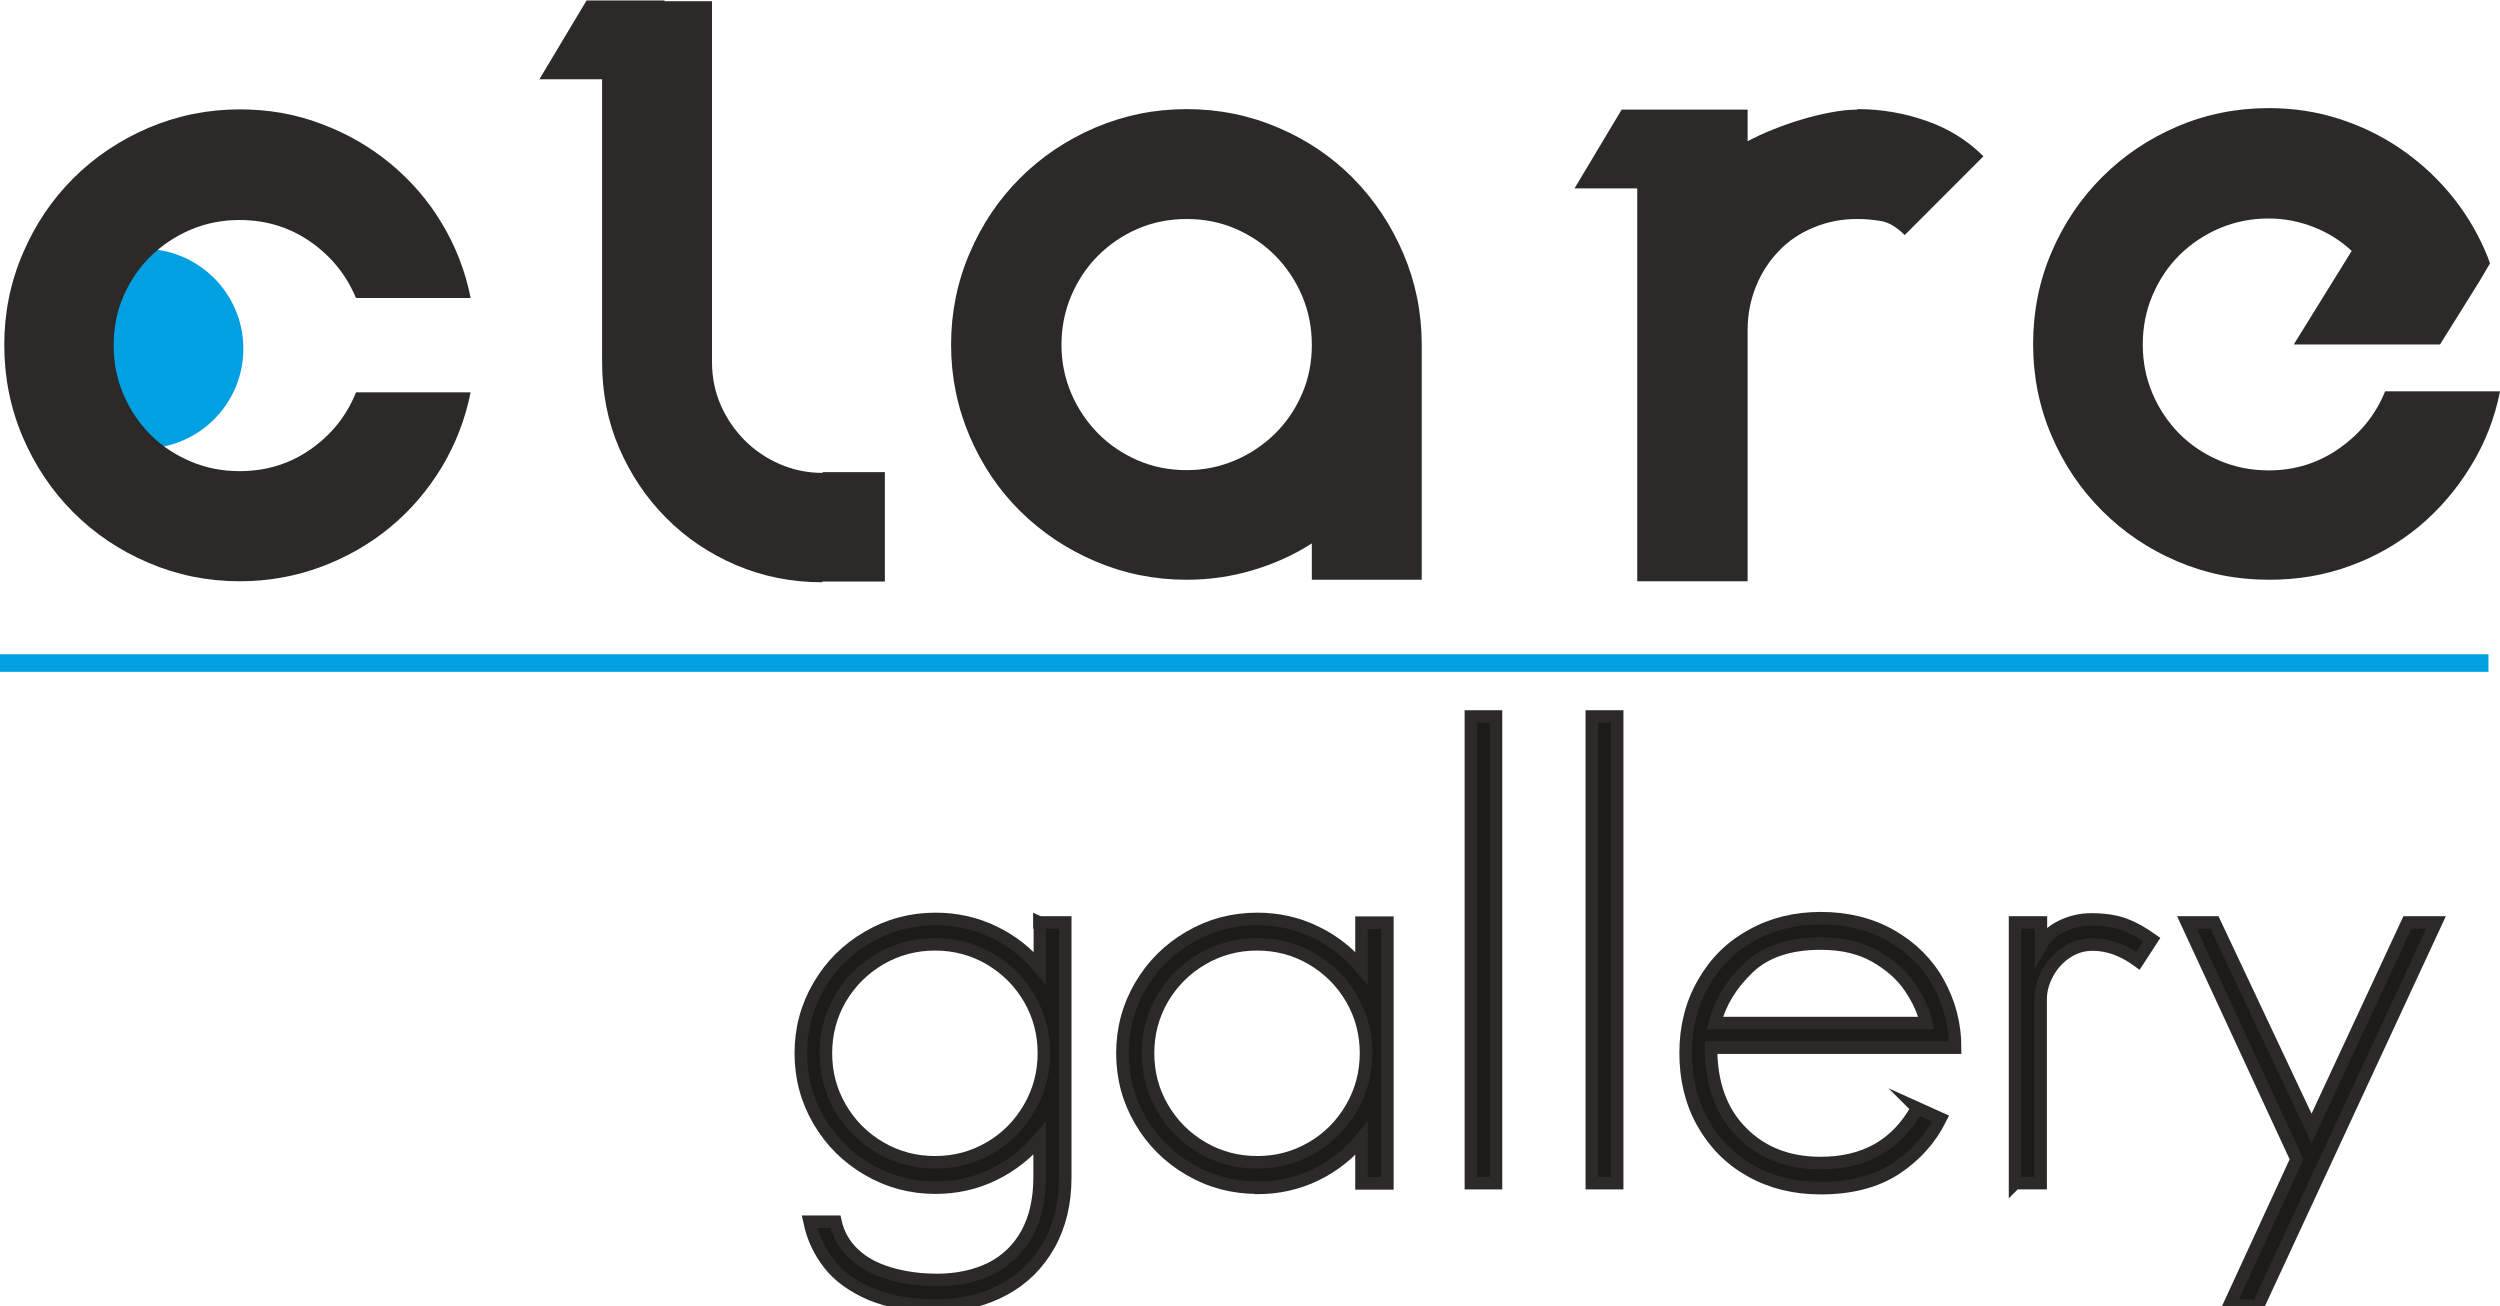 <?xml version="1.0" encoding="UTF-8"?>
<!DOCTYPE svg PUBLIC "-//W3C//DTD SVG 1.1//EN" "http://www.w3.org/Graphics/SVG/1.1/DTD/svg11.dtd">
<!-- Creator: CorelDRAW 2018 (64 bitů) -->
<svg xmlns="http://www.w3.org/2000/svg" xml:space="preserve" width="1177px" height="615px" version="1.1" style="shape-rendering:geometricPrecision; text-rendering:geometricPrecision; image-rendering:optimizeQuality; fill-rule:evenodd; clip-rule:evenodd"
viewBox="0 0 1177 614.54"
 xmlns:xlink="http://www.w3.org/1999/xlink">
 <defs>
  <style type="text/css">
   <![CDATA[
    .str0 {stroke:#2B2A29;stroke-width:5.91;stroke-miterlimit:22.926}
    .fil3 {fill:none;fill-rule:nonzero}
    .fil0 {fill:#00A0E3}
    .fil2 {fill:#1C1B17;fill-rule:nonzero}
    .fil1 {fill:#2B2A29;fill-rule:nonzero}
   ]]>
  </style>
 </defs>
 <g id="Vrstva_x0020_1">
  <g id="_261095816">
   <circle class="fil0" cx="67.56" cy="163.94" r="47.01"/>
   <rect class="fil0" y="307.8" width="1171.57" height="8.27"/>
   <path class="fil1" d="M221.58 184.38c-2.48,12.63 -7.09,24.44 -13.58,35.31 -6.62,10.87 -14.65,20.32 -24.22,28.23 -9.56,7.91 -20.43,14.17 -32.48,18.66 -12.04,4.49 -24.8,6.85 -38.38,6.85 -15.24,0 -29.65,-2.95 -43.11,-8.74 -13.59,-5.79 -25.28,-13.7 -35.32,-23.74 -10.04,-10.04 -17.95,-21.85 -23.74,-35.31 -5.79,-13.59 -8.74,-28 -8.74,-43.47 0,-15.24 2.95,-29.65 8.74,-43.11 5.79,-13.58 13.7,-25.28 23.74,-35.32 10.04,-10.04 21.85,-17.95 35.32,-23.74 13.58,-5.79 27.87,-8.74 43.11,-8.74 13.58,0 26.34,2.25 38.38,6.85 12.05,4.49 22.92,10.75 32.48,18.66 9.57,7.92 17.72,17.25 24.22,28.11 6.49,10.75 11.1,22.56 13.58,35.2l-53.98 0c-4.49,-10.75 -11.57,-19.6 -21.38,-26.45 -9.8,-6.86 -21.02,-10.28 -33.42,-10.28 -8.27,0 -15.95,1.53 -23.15,4.61 -7.21,3.07 -13.47,7.32 -18.9,12.63 -5.43,5.44 -9.57,11.58 -12.64,18.67 -3.07,7.08 -4.6,14.76 -4.6,23.03 0,8.27 1.53,15.94 4.6,23.15 3.07,7.2 7.32,13.46 12.64,18.9 5.43,5.43 11.69,9.56 18.9,12.63 7.2,3.08 14.88,4.61 23.15,4.61 12.52,0 23.62,-3.42 33.42,-10.28 9.81,-6.85 17.01,-15.82 21.38,-26.81l53.98 0 0 -0.11z"/>
   <path id="_1" class="fil1" d="M416.59 221.82l0 51.73 -29.53 0 0 0.35c-14.41,0 -27.88,-2.71 -40.4,-8.03 -12.64,-5.43 -23.62,-12.75 -32.95,-22.2 -9.45,-9.45 -16.77,-20.44 -22.21,-32.96 -5.43,-12.63 -8.03,-26.1 -8.03,-40.39l0 -133.23 -29.53 0 22.21 -37.09 36.85 0 -0.35 0.35 22.56 0 0 80.2 0 89.77c0,7.2 1.41,13.94 4.13,20.2 2.72,6.26 6.5,11.69 11.22,16.53 4.73,4.73 10.28,8.51 16.54,11.22 6.26,2.72 12.99,4.14 20.19,4.14l0 -0.36 29.53 0 -0.23 -0.23z"/>
   <path id="_12" class="fil1" d="M669.35 162.41l0 110.31 -51.74 0 0 -17.12c-8.62,5.55 -17.95,9.68 -27.87,12.64 -9.92,2.95 -20.32,4.48 -31.06,4.48 -15.24,0 -29.65,-2.95 -43.12,-8.74 -13.58,-5.78 -25.27,-13.7 -35.31,-23.62 -10.04,-9.92 -17.95,-21.73 -23.74,-35.2 -5.79,-13.58 -8.74,-27.87 -8.74,-43.11 0,-15.24 2.95,-29.64 8.74,-43.11 5.79,-13.58 13.7,-25.28 23.74,-35.32 10.04,-10.04 21.85,-17.95 35.31,-23.74 13.59,-5.78 27.88,-8.74 43.12,-8.74 15.23,0 29.64,2.96 43.11,8.74 13.58,5.79 25.27,13.7 35.2,23.74 9.92,10.04 17.83,21.86 23.62,35.32 5.79,13.58 8.74,27.87 8.74,43.11l0 0.36zm-110.67 58.7c8.03,0 15.59,-1.54 22.79,-4.61 7.21,-3.07 13.47,-7.32 18.9,-12.64 5.43,-5.43 9.57,-11.57 12.64,-18.66 3.07,-7.08 4.6,-14.76 4.6,-23.03 0,-8.27 -1.53,-15.95 -4.6,-23.15 -3.07,-7.21 -7.32,-13.47 -12.64,-18.9 -5.43,-5.43 -11.57,-9.57 -18.66,-12.64 -7.09,-3.07 -14.77,-4.6 -23.03,-4.6 -8.27,0 -15.95,1.53 -23.04,4.6 -7.08,3.07 -13.34,7.33 -18.66,12.64 -5.43,5.43 -9.56,11.69 -12.64,18.9 -3.07,7.2 -4.6,14.88 -4.6,23.15 0,8.03 1.53,15.59 4.6,22.8 3.08,7.2 7.33,13.46 12.64,18.89 5.44,5.44 11.58,9.57 18.66,12.64 7.09,3.07 14.77,4.61 23.04,4.61z"/>
   <path id="_123" class="fil1" d="M874.51 51.14c11.22,0 22.09,1.89 32.48,5.55 10.51,3.67 19.37,9.22 26.81,16.66l-37.08 37.09c-3.78,-3.78 -7.56,-6.03 -11.22,-6.62 -3.67,-0.59 -7.33,-0.94 -10.99,-0.94 -7.44,0 -14.29,1.3 -20.67,4.01 -6.38,2.6 -11.81,6.26 -16.3,10.99 -4.49,4.6 -8.15,10.15 -10.75,16.53 -2.59,6.38 -4.01,13.23 -4.01,20.67l0 118.35 -51.97 0 0 -184.96 -29.53 0 22.2 -37.09 7.33 0 29.76 0 22.21 0 0 14.88c3.54,-1.89 7.56,-3.78 12.05,-5.55 4.48,-1.77 8.97,-3.43 13.58,-4.72 4.6,-1.42 9.21,-2.48 13.58,-3.31 4.49,-0.83 8.62,-1.3 12.4,-1.3l0.12 -0.24z"/>
   <path id="_1234" class="fil1" d="M1177 184.02c-2.48,12.64 -7.09,24.45 -13.82,35.32 -6.61,10.86 -14.76,20.31 -24.21,28.23 -9.57,7.91 -20.32,14.17 -32.37,18.54 -12.04,4.49 -24.8,6.61 -38.38,6.61 -15.48,0 -29.89,-2.95 -43.35,-8.74 -13.46,-5.78 -25.16,-13.7 -35.2,-23.74 -10.04,-10.04 -17.95,-21.73 -23.74,-35.2 -5.79,-13.46 -8.74,-27.87 -8.74,-43.34 0,-15.48 2.95,-29.89 8.74,-43.35 5.79,-13.47 13.7,-25.16 23.74,-35.2 10.04,-10.04 21.74,-17.95 35.2,-23.74 13.46,-5.79 27.87,-8.74 43.35,-8.74 11.45,0 22.32,1.65 32.71,4.96 10.4,3.31 19.97,7.92 28.71,13.82 8.74,5.91 16.65,12.99 23.5,21.14 6.85,8.15 12.4,17.13 16.66,26.81 1.06,2.37 1.88,4.49 2.48,6.38l-5.08 8.63 -18.43 29.52 -68.86 0 27.28 -44.05c-5.31,-4.85 -11.22,-8.63 -17.95,-11.22 -6.61,-2.6 -13.7,-4.02 -21.14,-4.02 -8.27,0 -15.95,1.54 -23.15,4.61 -7.21,3.07 -13.47,7.32 -18.9,12.64 -5.43,5.43 -9.57,11.69 -12.64,18.89 -3.07,7.21 -4.6,14.89 -4.6,23.15 0,8.27 1.53,15.95 4.6,23.15 3.07,7.21 7.33,13.47 12.64,18.9 5.43,5.44 11.69,9.57 18.9,12.64 7.2,3.07 14.88,4.61 23.15,4.61 12.52,0 23.62,-3.55 33.43,-10.52 9.8,-6.96 17,-15.82 21.37,-26.69l53.98 0 0.12 0z"/>
   <path class="fil2" d="M489.34 434.07l12.17 0 0 120c0,11.93 -2.48,22.56 -7.56,31.65 -5.08,9.1 -12.17,16.19 -21.38,21.15 -9.21,4.96 -19.61,7.56 -31.42,7.56 -12.28,0 -22.56,-1.78 -31.06,-5.32 -8.5,-3.66 -15.12,-8.39 -19.73,-14.29 -4.6,-5.91 -7.67,-12.52 -9.21,-19.84l12.17 0c1.3,5.9 4.25,10.98 8.62,15.11 4.37,4.14 10.04,7.21 16.89,9.22 6.73,2.01 14.29,3.07 22.32,3.07 9.69,0 18.07,-1.89 25.4,-5.43 7.2,-3.67 12.87,-9.1 16.89,-16.3 4.01,-7.33 6.02,-16.19 6.02,-26.7l0 -18.19c-6.02,7.21 -13.23,12.88 -21.73,17.01 -8.51,4.13 -17.6,6.14 -27.29,6.14 -11.45,0 -22.08,-2.83 -31.77,-8.5 -9.8,-5.67 -17.48,-13.35 -23.15,-23.03 -5.67,-9.69 -8.5,-20.32 -8.5,-31.78 0,-11.34 2.83,-21.97 8.5,-31.65 5.67,-9.69 13.35,-17.36 23.15,-23.03 9.69,-5.67 20.32,-8.51 31.77,-8.51 9.81,0 18.9,2.01 27.41,6.15 8.5,4.01 15.71,9.8 21.73,17l0 -21.38 -0.24 -0.11zm-100.51 61.53c0,9.33 2.24,17.84 6.85,25.75 4.61,7.92 10.87,14.18 18.78,18.78 7.91,4.61 16.54,6.85 25.75,6.85 9.33,0 17.83,-2.24 25.75,-6.85 7.91,-4.6 14.05,-10.86 18.66,-18.78 4.61,-7.91 6.85,-16.53 6.85,-25.75 0,-9.21 -2.24,-17.83 -6.85,-25.74 -4.61,-7.92 -10.87,-14.06 -18.66,-18.67 -7.92,-4.6 -16.54,-6.85 -25.75,-6.85 -9.21,0 -17.84,2.25 -25.75,6.85 -7.91,4.61 -14.17,10.87 -18.78,18.67 -4.61,7.91 -6.85,16.53 -6.85,25.74z"/>
   <path id="_1_0" class="fil2" d="M591.87 558.91c-11.46,0 -22.09,-2.83 -31.78,-8.5 -9.8,-5.67 -17.48,-13.35 -23.15,-23.03 -5.67,-9.69 -8.5,-20.32 -8.5,-31.78 0,-11.34 2.83,-21.97 8.5,-31.65 5.67,-9.69 13.35,-17.36 23.15,-23.03 9.69,-5.67 20.32,-8.51 31.78,-8.51 9.8,0 18.89,2.01 27.4,6.15 8.5,4.01 15.71,9.8 21.73,17l0 -21.38 12.17 0 0 122.72 -12.17 0 0 -21.14c-5.9,7.33 -13.11,12.99 -21.61,17.13 -8.63,4.13 -17.72,6.14 -27.41,6.14l-0.11 -0.12zm-51.38 -63.31c0,9.33 2.24,17.84 6.85,25.75 4.6,7.92 10.86,14.18 18.78,18.78 7.91,4.61 16.53,6.85 25.75,6.85 9.33,0 17.83,-2.24 25.74,-6.85 7.92,-4.6 14.06,-10.86 18.67,-18.78 4.6,-7.91 6.85,-16.53 6.85,-25.75 0,-9.21 -2.25,-17.83 -6.85,-25.74 -4.61,-7.92 -10.87,-14.06 -18.67,-18.67 -7.91,-4.6 -16.53,-6.85 -25.74,-6.85 -9.22,0 -17.84,2.25 -25.75,6.85 -7.92,4.61 -14.18,10.87 -18.78,18.67 -4.61,7.91 -6.85,16.53 -6.85,25.74z"/>
   <polygon id="_12_1" class="fil2" points="704.31,556.79 692.5,556.79 692.5,337.1 704.31,337.1 "/>
   <polygon id="_123_2" class="fil2" points="761.36,556.79 749.43,556.79 749.43,337.1 761.36,337.1 "/>
   <path id="_1234_3" class="fil2" d="M906.87 481.43c-1.18,-5.55 -3.77,-11.1 -7.67,-16.89 -3.9,-5.79 -9.45,-10.63 -16.54,-14.65 -7.09,-4.01 -15.59,-5.9 -25.51,-5.9 -14.65,0 -25.99,3.78 -34.02,11.46 -8.03,7.67 -13.34,16.29 -15.82,25.98l99.45 0 0.11 0zm-4.25 40.04l10.99 4.96c-4.73,9.45 -11.7,17.36 -21.03,23.51 -9.33,6.14 -21.14,9.21 -35.43,9.21 -12.28,0 -23.27,-2.72 -32.95,-8.15 -9.69,-5.43 -17.13,-12.99 -22.56,-22.68 -5.44,-9.68 -8.04,-20.67 -8.04,-32.83 0,-12.05 2.72,-23.04 8.27,-32.72 5.55,-9.81 13.11,-17.36 22.92,-22.68 9.68,-5.43 20.55,-8.03 32.48,-8.03 12.28,0 23.38,2.72 32.95,8.15 9.57,5.43 17.13,12.87 22.32,22.2 5.2,9.33 7.92,19.61 7.92,30.6l-114.93 0c0,16.77 4.73,30 14.3,39.68 9.56,9.8 22.08,14.65 37.32,14.65 20.79,0 35.91,-8.62 45.35,-25.75l0.12 -0.12z"/>
   <path id="_12345" class="fil2" d="M948.69 556.79l0 -122.72 12.16 0 0 10.75c2.13,-3.78 5.2,-6.74 9.57,-8.86 4.25,-2.13 8.98,-3.31 14.17,-3.31 6.26,0 11.46,0.83 15.59,2.36 4.26,1.54 8.51,4.02 12.88,7.09l-6.5 10.04c-6.97,-5.08 -14.05,-7.68 -21.38,-7.68 -4.6,0 -8.74,1.3 -12.52,3.9 -3.66,2.48 -6.61,5.79 -8.74,9.8 -2.12,4.02 -3.19,7.92 -3.19,11.93l0 86.7 -12.16 0 0.12 0z"/>
   <polygon id="_123456" class="fil2" points="1088.3,531.04 1133.42,434.07 1146.88,434.07 1063.14,614.54 1049.44,614.54 1081.21,545.57 1029.59,434.07 1042.59,434.07 "/>
   <path id="_1234567" class="fil3 str0" d="M489.34 434.07l12.17 0 0 120c0,11.93 -2.48,22.56 -7.56,31.65 -5.08,9.1 -12.17,16.19 -21.38,21.15 -9.21,4.96 -19.61,7.56 -31.42,7.56 -12.28,0 -22.56,-1.78 -31.06,-5.32 -8.5,-3.66 -15.12,-8.39 -19.73,-14.29 -4.6,-5.91 -7.67,-12.52 -9.21,-19.84l12.17 0c1.3,5.9 4.25,10.98 8.62,15.11 4.37,4.14 10.04,7.21 16.89,9.22 6.73,2.01 14.29,3.07 22.32,3.07 9.69,0 18.07,-1.89 25.4,-5.43 7.2,-3.67 12.87,-9.1 16.89,-16.3 4.01,-7.33 6.02,-16.19 6.02,-26.7l0 -18.19c-6.02,7.21 -13.23,12.88 -21.73,17.01 -8.51,4.13 -17.6,6.14 -27.29,6.14 -11.45,0 -22.08,-2.83 -31.77,-8.5 -9.8,-5.67 -17.48,-13.35 -23.15,-23.03 -5.67,-9.69 -8.5,-20.32 -8.5,-31.78 0,-11.34 2.83,-21.97 8.5,-31.65 5.67,-9.69 13.35,-17.36 23.15,-23.03 9.69,-5.67 20.32,-8.51 31.77,-8.51 9.81,0 18.9,2.01 27.41,6.15 8.5,4.01 15.71,9.8 21.73,17l0 -21.38 -0.24 -0.11zm-100.51 61.53c0,9.33 2.24,17.84 6.85,25.75 4.61,7.92 10.87,14.18 18.78,18.78 7.91,4.61 16.54,6.85 25.75,6.85 9.33,0 17.83,-2.24 25.75,-6.85 7.91,-4.6 14.05,-10.86 18.66,-18.78 4.61,-7.91 6.85,-16.53 6.85,-25.75 0,-9.21 -2.24,-17.83 -6.85,-25.74 -4.61,-7.92 -10.87,-14.06 -18.66,-18.67 -7.92,-4.6 -16.54,-6.85 -25.75,-6.85 -9.21,0 -17.84,2.25 -25.75,6.85 -7.91,4.61 -14.17,10.87 -18.78,18.67 -4.61,7.91 -6.85,16.53 -6.85,25.74z"/>
   <path id="_12345678" class="fil3 str0" d="M591.87 558.91c-11.46,0 -22.09,-2.83 -31.78,-8.5 -9.8,-5.67 -17.48,-13.35 -23.15,-23.03 -5.67,-9.69 -8.5,-20.32 -8.5,-31.78 0,-11.34 2.83,-21.97 8.5,-31.65 5.67,-9.69 13.35,-17.36 23.15,-23.03 9.69,-5.67 20.32,-8.51 31.78,-8.51 9.8,0 18.89,2.01 27.4,6.15 8.5,4.01 15.71,9.8 21.73,17l0 -21.38 12.17 0 0 122.72 -12.17 0 0 -21.14c-5.9,7.33 -13.11,12.99 -21.61,17.13 -8.63,4.13 -17.72,6.14 -27.41,6.14l-0.11 -0.12zm-51.38 -63.31c0,9.33 2.24,17.84 6.85,25.75 4.6,7.92 10.86,14.18 18.78,18.78 7.91,4.61 16.53,6.85 25.75,6.85 9.33,0 17.83,-2.24 25.74,-6.85 7.92,-4.6 14.06,-10.86 18.67,-18.78 4.6,-7.91 6.85,-16.53 6.85,-25.75 0,-9.21 -2.25,-17.83 -6.85,-25.74 -4.61,-7.92 -10.87,-14.06 -18.67,-18.67 -7.91,-4.6 -16.53,-6.85 -25.74,-6.85 -9.22,0 -17.84,2.25 -25.75,6.85 -7.92,4.61 -14.18,10.87 -18.78,18.67 -4.61,7.91 -6.85,16.53 -6.85,25.74z"/>
   <polygon id="_123456789" class="fil3 str0" points="704.31,556.79 692.5,556.79 692.5,337.1 704.31,337.1 "/>
   <polygon id="_12345678910" class="fil3 str0" points="761.36,556.79 749.43,556.79 749.43,337.1 761.36,337.1 "/>
   <path id="_1234567891011" class="fil3 str0" d="M906.87 481.43c-1.18,-5.55 -3.77,-11.1 -7.67,-16.89 -3.9,-5.79 -9.45,-10.63 -16.54,-14.65 -7.09,-4.01 -15.59,-5.9 -25.51,-5.9 -14.65,0 -25.99,3.78 -34.02,11.46 -8.03,7.67 -13.34,16.29 -15.82,25.98l99.45 0 0.11 0zm-4.25 40.04l10.99 4.96c-4.73,9.45 -11.7,17.36 -21.03,23.51 -9.33,6.14 -21.14,9.21 -35.43,9.21 -12.28,0 -23.27,-2.72 -32.95,-8.15 -9.69,-5.43 -17.13,-12.99 -22.56,-22.68 -5.44,-9.68 -8.04,-20.67 -8.04,-32.83 0,-12.05 2.72,-23.04 8.27,-32.72 5.55,-9.81 13.11,-17.36 22.92,-22.68 9.68,-5.43 20.55,-8.03 32.48,-8.03 12.28,0 23.38,2.72 32.95,8.15 9.57,5.43 17.13,12.87 22.32,22.2 5.2,9.33 7.92,19.61 7.92,30.6l-114.93 0c0,16.77 4.73,30 14.3,39.68 9.56,9.8 22.08,14.65 37.32,14.65 20.79,0 35.91,-8.62 45.35,-25.75l0.12 -0.12z"/>
   <path id="_123456789101112" class="fil3 str0" d="M948.69 556.79l0 -122.72 12.16 0 0 10.75c2.13,-3.78 5.2,-6.74 9.57,-8.86 4.25,-2.13 8.98,-3.31 14.17,-3.31 6.26,0 11.46,0.83 15.59,2.36 4.26,1.54 8.51,4.02 12.88,7.09l-6.5 10.04c-6.97,-5.08 -14.05,-7.68 -21.38,-7.68 -4.6,0 -8.74,1.3 -12.52,3.9 -3.66,2.48 -6.61,5.79 -8.74,9.8 -2.12,4.02 -3.19,7.92 -3.19,11.93l0 86.7 -12.16 0 0.12 0z"/>
   <polygon id="_12345678910111213" class="fil3 str0" points="1088.3,531.04 1133.42,434.07 1146.88,434.07 1063.14,614.54 1049.44,614.54 1081.21,545.57 1029.59,434.07 1042.59,434.07 "/>
  </g>
 </g>
</svg>
